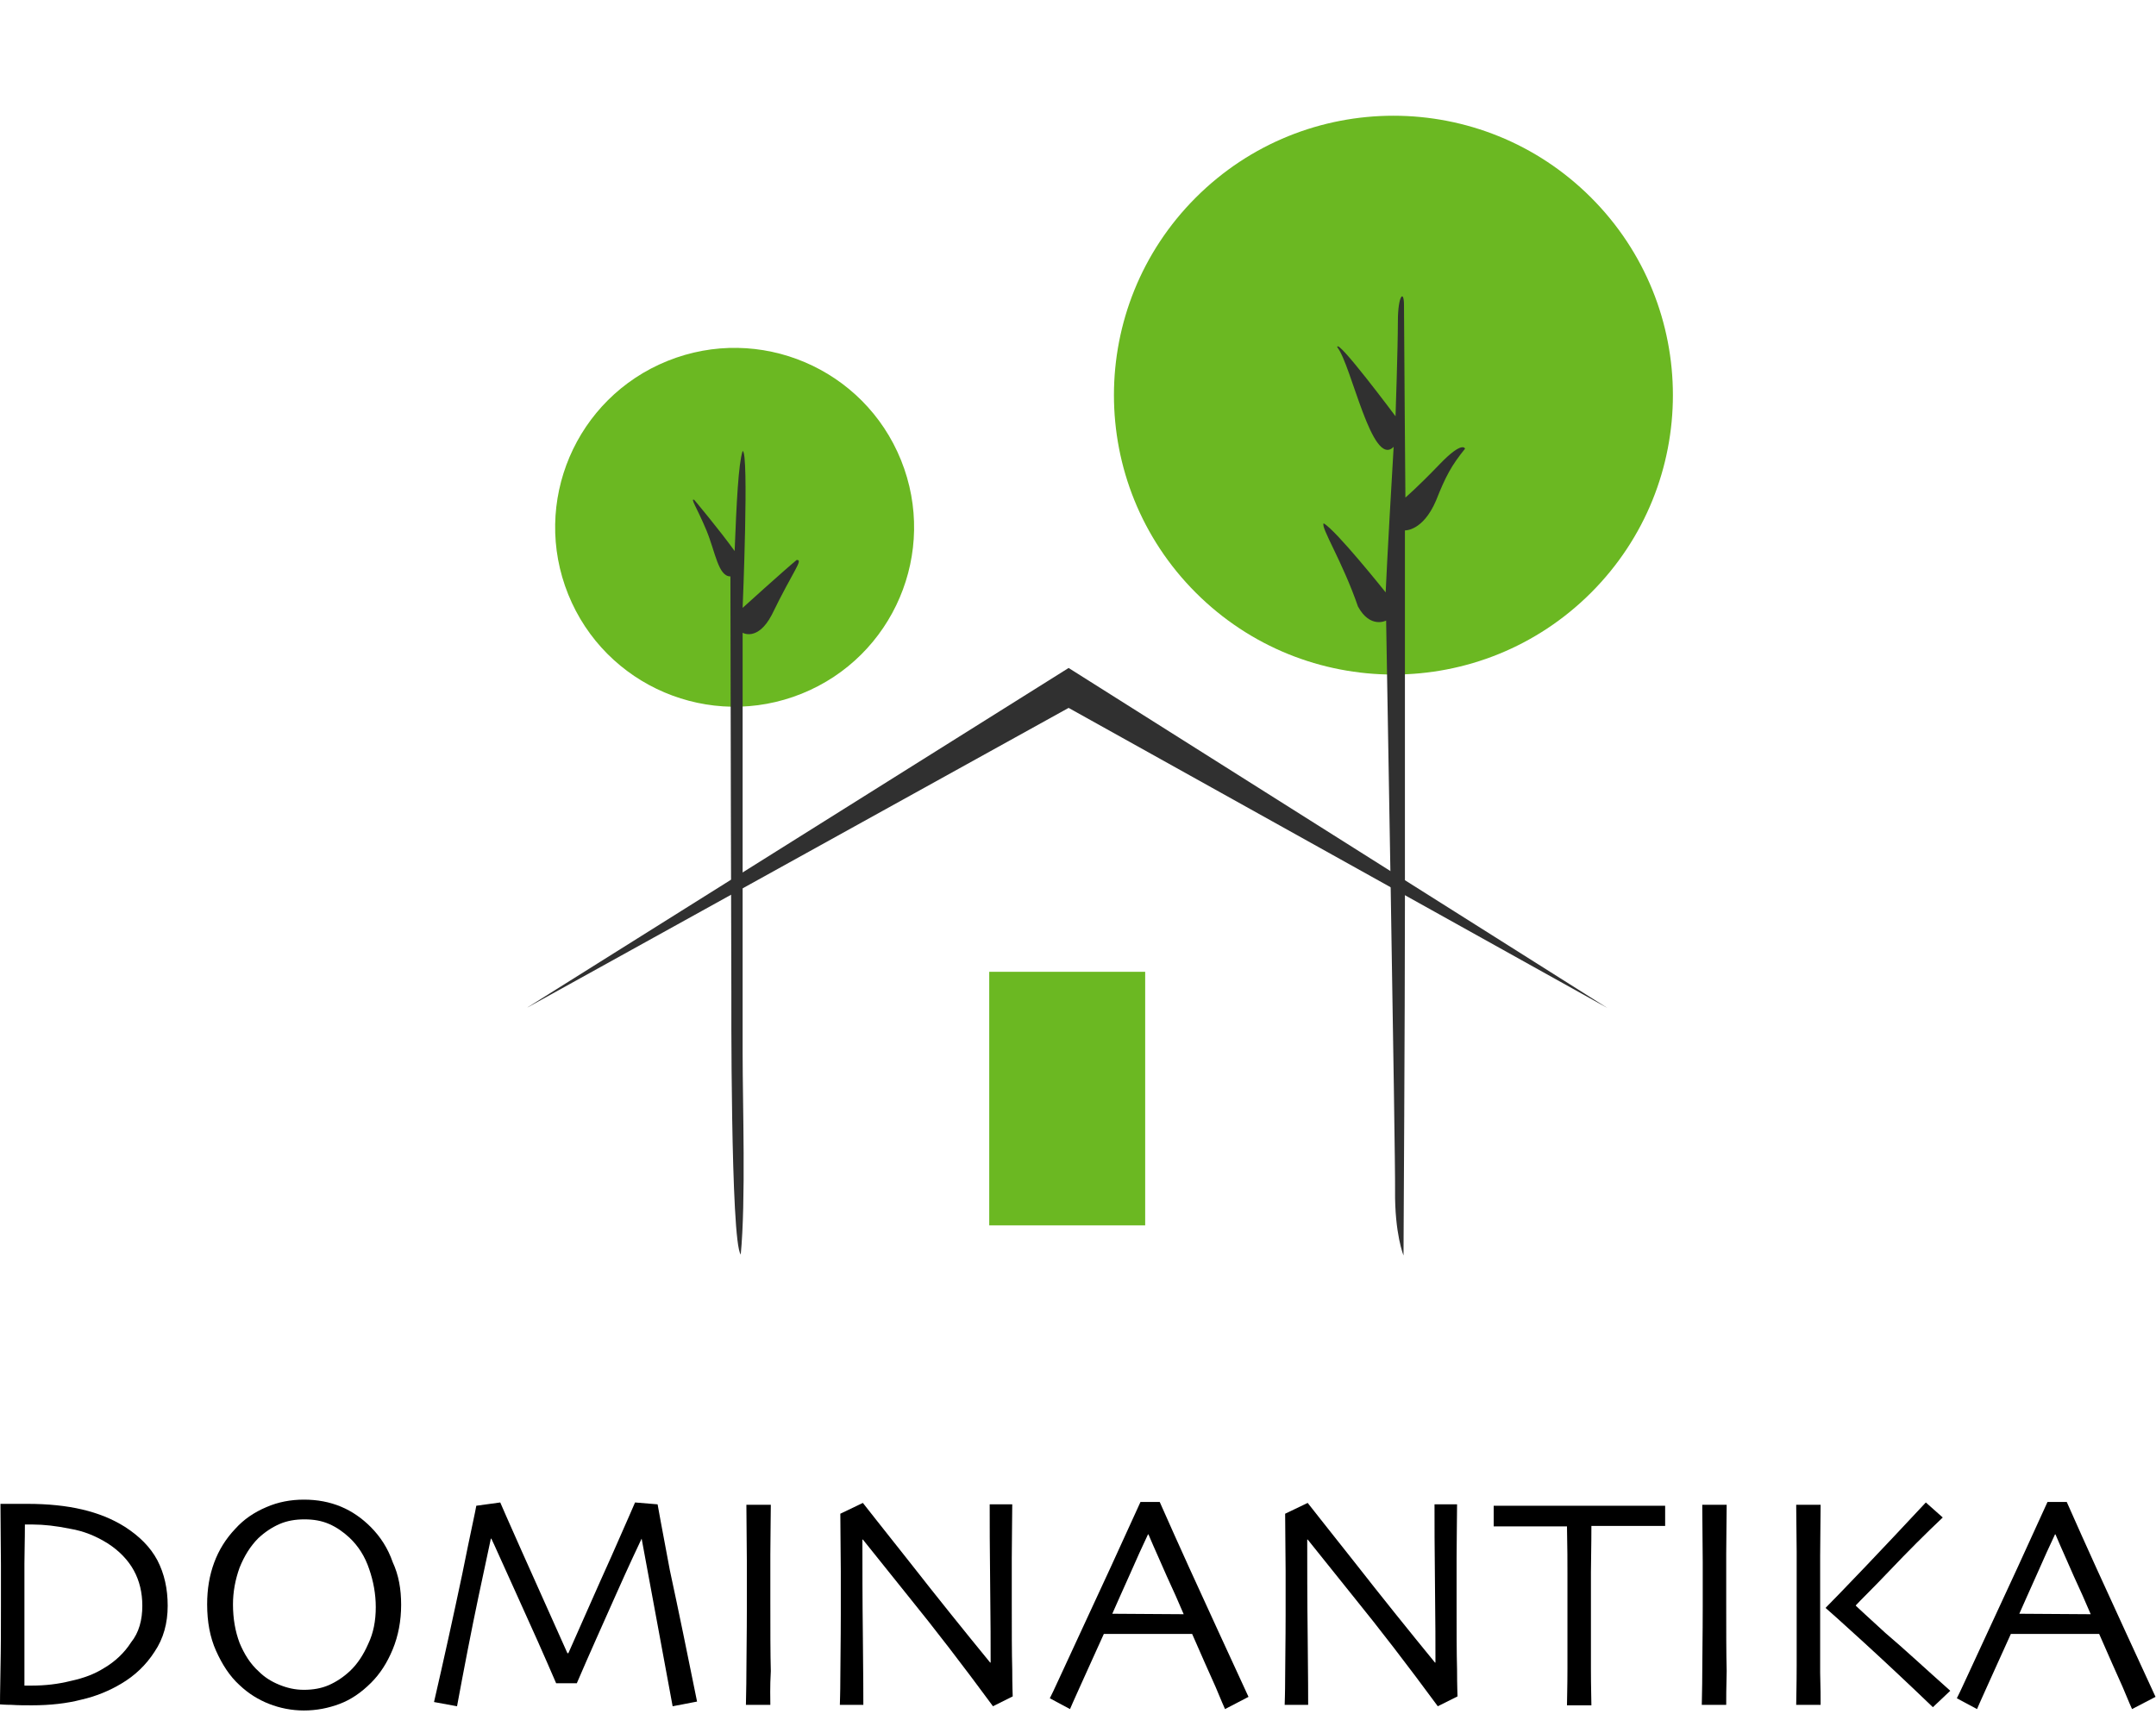 <?xml version="1.0" encoding="UTF-8"?> <svg xmlns="http://www.w3.org/2000/svg" width="459" height="365" viewBox="0 0 459 365" fill="none"> <path d="M170.68 147.719C190.248 139.83 199.716 117.573 191.828 98.005C183.939 78.438 161.682 68.969 142.114 76.858C122.546 84.746 113.078 107.003 120.967 126.571C128.855 146.139 151.112 155.607 170.68 147.719Z" fill="#6BB822"></path> <path d="M338.725 126.217C361.961 102.981 361.961 65.308 338.725 42.072C315.489 18.836 277.816 18.836 254.58 42.072C231.344 65.308 231.344 102.981 254.58 126.217C277.816 149.453 315.489 149.453 338.725 126.217Z" fill="#6BB822"></path> <path d="M112.102 214.646L227.502 142.246L342.202 214.646L227.502 150.746L112.102 214.646Z" fill="#303030"></path> <path d="M158.101 96.047C157.201 98.747 156.801 107.147 156.401 117.347C153.101 112.747 147.801 106.447 147.801 106.447C146.901 106.047 148.301 107.947 150.401 112.947C152.301 117.547 152.901 122.747 155.501 122.747C155.501 139.947 155.701 211.047 155.701 211.047C155.701 211.047 155.501 264.447 157.701 267.147C158.801 255.647 158.101 235.347 158.101 224.147C158.101 212.847 158.101 173.347 158.101 173.347V134.747C158.101 134.747 161.301 136.647 164.301 130.947C168.901 121.447 171.101 119.147 169.601 119.247C166.701 121.647 158.101 129.447 158.101 129.447C158.101 129.447 159.501 96.047 158.101 96.047Z" fill="#303030"></path> <path d="M298.901 64.948C298.901 61.548 297.6 62.948 297.6 68.448C297.6 73.948 297.1 88.648 297.1 88.648C297.1 88.648 284.501 71.748 284.701 73.948C287.701 77.648 292.101 99.848 296.701 95.148C295.301 118.848 295.001 126.148 295.001 126.148C295.001 126.148 284.4 112.848 281.8 111.448C281.1 112.248 285.8 119.548 289.1 129.148C291.7 133.948 295.1 132.148 295.1 132.148C295.1 132.148 297.101 246.748 297.001 253.448C296.901 262.748 298.8 267.348 298.8 267.348C298.8 267.348 299.1 215.648 299.1 192.648C299.1 169.648 299.1 112.948 299.1 112.948C299.1 112.948 302.901 113.148 305.701 106.648C307.801 101.348 309.001 99.148 311.901 95.548C311.901 95.548 311.401 93.748 306.501 98.848C301.601 103.948 299.201 105.948 299.201 105.948C299.201 105.948 298.901 68.248 298.901 64.948Z" fill="#303030"></path> <path d="M243.802 206.945H210.602V260.945H243.802V206.945Z" fill="#6BB822"></path> <path d="M35.7 341.946C35.7 345.646 34.8 348.946 32.9 351.746C31.1 354.546 28.7 356.846 25.8 358.546C23.3 360.046 20.4 361.246 17.3 361.946C14.2 362.746 10.7 363.146 6.8 363.146C5.3 363.146 3.9 363.146 2.4 363.046C1 363.046 0.2 362.946 0 362.946C0 362.846 6.10203e-06 360.446 0.1 355.646C0.2 350.846 0.2 346.346 0.2 342.046C0.2 339.746 0.2 336.846 0.2 333.246C0.2 329.646 0.1 325.346 0.1 320.246C0.3 320.246 1.3 320.246 3 320.246C4.7 320.246 5.7 320.246 5.8 320.246C10.2 320.246 14.1 320.646 17.5 321.446C20.9 322.246 23.9 323.446 26.6 325.146C29.7 327.146 32 329.446 33.5 332.246C35 335.146 35.7 338.346 35.7 341.946ZM30.3 341.946C30.3 339.146 29.7 336.646 28.5 334.446C27.3 332.246 25.4 330.246 22.9 328.646C20.5 327.146 17.9 326.046 14.9 325.546C12 324.946 9.3 324.646 7 324.646C6.7 324.646 6.4 324.646 6 324.646C5.6 324.646 5.4 324.646 5.3 324.646C5.3 328.046 5.2 330.746 5.2 332.946C5.2 335.146 5.2 336.946 5.2 338.246C5.2 339.146 5.2 341.346 5.2 344.746C5.2 348.146 5.2 352.946 5.2 358.946C5.5 358.946 5.8 358.946 6 358.946C6.2 358.946 6.5 358.946 6.8 358.946C9.6 358.946 12.3 358.646 15.1 357.946C17.9 357.346 20.2 356.446 22.1 355.246C24.5 353.846 26.5 351.946 27.9 349.746C29.6 347.646 30.3 344.946 30.3 341.946Z" fill="black"></path> <path d="M85.4 341.748C85.4 345.148 84.8 348.348 83.6 351.248C82.4 354.148 80.9 356.448 79 358.348C76.9 360.448 74.7 361.948 72.3 362.848C69.9 363.748 67.4 364.248 64.7 364.248C62.1 364.248 59.6 363.748 57.3 362.848C55 361.948 52.9 360.648 51 358.848C48.9 356.948 47.3 354.448 46 351.548C44.7 348.648 44.1 345.348 44.1 341.648C44.1 338.348 44.6 335.448 45.6 332.748C46.6 330.048 48.1 327.648 50.1 325.548C51.9 323.548 54.1 322.048 56.7 320.948C59.2 319.848 61.9 319.348 64.7 319.348C67.6 319.348 70.2 319.848 72.6 320.848C75 321.848 77.1 323.348 78.9 325.148C81 327.248 82.6 329.748 83.6 332.648C84.9 335.448 85.4 338.448 85.4 341.748ZM80 342.248C80 339.448 79.5 336.748 78.6 334.148C77.7 331.448 76.3 329.248 74.4 327.448C73.1 326.248 71.7 325.248 70.1 324.548C68.5 323.848 66.8 323.548 64.8 323.548C62.9 323.548 61.1 323.848 59.5 324.548C57.9 325.248 56.4 326.248 55 327.548C53.3 329.248 52 331.348 51 333.848C50.1 336.348 49.6 338.948 49.6 341.648C49.6 344.748 50.1 347.448 51 349.848C52 352.248 53.3 354.348 55.1 355.948C56.3 357.148 57.7 358.048 59.4 358.748C61.1 359.448 62.8 359.848 64.7 359.848C66.6 359.848 68.4 359.548 70 358.848C71.6 358.148 73.1 357.148 74.5 355.848C76.1 354.348 77.4 352.348 78.4 350.048C79.5 347.748 80 345.148 80 342.248Z" fill="black"></path> <path d="M148.4 362.349L143.2 363.349L136.6 327.649C135.8 329.349 133.9 333.349 131.1 339.649C128.3 345.949 125.5 352.149 122.8 358.449H118.4C115.9 352.649 113.1 346.349 110 339.549C106.9 332.749 105.2 328.849 104.6 327.649H104.5C104.4 328.249 103.5 332.249 101.9 339.849C100.3 347.449 98.8 355.249 97.3 363.349L92.4 362.449C94.5 353.349 96.5 344.249 98.4 335.249C100.2 326.249 101.3 321.449 101.4 320.649L106.5 319.949C106.7 320.449 108.2 323.849 111 330.149C113.8 336.449 117.1 343.749 120.8 352.049H121C123.9 345.549 126.9 338.649 130.2 331.349C133.4 324.049 135.1 320.249 135.2 319.949L140 320.349C140.1 320.849 140.9 325.449 142.6 334.349C144.5 343.149 146.4 352.449 148.4 362.349Z" fill="black"></path> <path d="M164.001 363.049H158.801C158.801 361.749 158.901 359.549 158.901 356.249C158.901 352.949 159.001 348.249 159.001 342.149C159.001 339.749 159.001 336.549 159.001 332.649C159.001 328.749 158.901 324.649 158.901 320.449H164.101C164.101 323.449 164.001 327.049 164.001 331.049C164.001 335.049 164.001 338.349 164.001 340.849C164.001 347.249 164.001 352.249 164.101 355.849C163.901 359.349 164.001 361.749 164.001 363.049Z" fill="black"></path> <path d="M215.501 320.447C215.501 323.747 215.401 327.547 215.401 331.847C215.401 336.147 215.401 339.247 215.401 341.147C215.401 347.147 215.401 351.947 215.501 355.547C215.501 359.147 215.601 360.947 215.601 361.247L211.401 363.347C205.001 354.647 199.001 346.847 193.401 339.947C187.801 332.947 184.601 328.947 183.701 327.847H183.601C183.601 333.547 183.601 340.547 183.701 348.747C183.801 357.047 183.801 361.847 183.801 363.047H178.801C178.801 362.547 178.901 360.647 178.901 357.347C178.901 354.147 179.001 349.547 179.001 343.747C179.001 341.447 179.001 338.347 179.001 334.547C179.001 330.747 178.901 326.647 178.901 322.347L183.701 320.047C184.101 320.547 187.301 324.647 193.501 332.447C199.601 340.247 205.401 347.447 210.801 354.047H210.901C210.901 350.747 210.901 345.247 210.801 337.547C210.701 329.847 210.701 324.047 210.701 320.347H215.501V320.447Z" fill="black"></path> <path d="M265.8 361.348L260.8 363.948C260.7 363.748 260 362.148 258.8 359.248C257.5 356.348 255.8 352.548 253.8 347.948H235C232.8 352.848 231 356.748 229.8 359.448C228.6 362.148 227.9 363.648 227.8 363.948L223.5 361.648C224.1 360.548 226.3 355.648 230.3 347.048C234.3 338.448 238.5 329.348 242.8 319.848H246.9C251.1 329.348 255.3 338.548 259.4 347.448C263.5 356.348 265.6 360.948 265.8 361.348ZM252 343.748C250.9 341.148 249.7 338.448 248.4 335.648C247.2 332.848 245.8 329.848 244.5 326.748H244.4C243.3 329.048 242 331.948 240.5 335.348C239 338.748 237.7 341.548 236.8 343.648L252 343.748Z" fill="black"></path> <path d="M310.2 320.447C310.2 323.747 310.1 327.547 310.1 331.847C310.1 336.147 310.1 339.247 310.1 341.147C310.1 347.147 310.1 351.947 310.2 355.547C310.2 359.147 310.3 360.947 310.3 361.247L306.1 363.347C299.7 354.647 293.7 346.847 288.1 339.947C282.5 332.947 279.3 328.947 278.4 327.847H278.3C278.3 333.547 278.3 340.547 278.4 348.747C278.5 357.047 278.5 361.847 278.5 363.047H273.5C273.5 362.547 273.6 360.647 273.6 357.347C273.6 354.147 273.7 349.547 273.7 343.747C273.7 341.447 273.7 338.347 273.7 334.547C273.7 330.747 273.6 326.647 273.6 322.347L278.4 320.047C278.8 320.547 282 324.647 288.2 332.447C294.3 340.247 300.1 347.447 305.5 354.047H305.6C305.6 350.747 305.6 345.247 305.5 337.547C305.4 329.847 305.4 324.047 305.4 320.347H310.2V320.447Z" fill="black"></path> <path d="M354.5 324.948C354.2 324.948 352.7 324.948 350.2 324.948C347.7 324.948 343.9 324.948 338.8 324.948C338.8 329.348 338.7 332.648 338.7 334.848C338.7 337.048 338.7 340.148 338.7 344.048C338.7 347.748 338.7 351.548 338.7 355.448C338.7 359.348 338.8 361.848 338.8 363.148H333.6C333.6 361.848 333.7 359.248 333.7 355.348C333.7 351.448 333.7 347.548 333.7 343.848C333.7 340.148 333.7 337.248 333.7 335.048C333.7 332.848 333.7 329.548 333.6 325.048C329.1 325.048 325.4 325.048 322.6 325.048C319.8 325.048 318.2 325.048 318 325.048V320.648C320.2 320.648 322.8 320.648 326 320.648C329.1 320.648 332.5 320.648 336 320.648C341.1 320.648 345.4 320.648 348.9 320.648C352.3 320.648 354.2 320.648 354.5 320.648V324.948Z" fill="black"></path> <path d="M367.501 363.049H362.301C362.301 361.749 362.401 359.549 362.401 356.249C362.401 352.949 362.501 348.249 362.501 342.149C362.501 339.749 362.501 336.549 362.501 332.649C362.501 328.749 362.401 324.649 362.401 320.449H367.601C367.601 323.449 367.501 327.049 367.501 331.049C367.501 335.049 367.501 338.349 367.501 340.849C367.501 347.249 367.501 352.249 367.601 355.849C367.501 359.349 367.501 361.749 367.501 363.049Z" fill="black"></path> <path d="M387.6 363.049H382.4C382.4 361.749 382.5 358.949 382.5 354.649C382.5 350.349 382.5 345.149 382.5 339.049C382.5 336.549 382.5 333.649 382.5 330.449C382.5 327.149 382.4 323.849 382.4 320.449H387.6C387.6 323.649 387.5 327.349 387.5 331.449C387.5 335.549 387.5 339.049 387.5 342.049C387.5 348.149 387.5 352.849 387.5 356.149C387.6 359.449 387.6 361.749 387.6 363.049ZM415.2 360.049L411.5 363.549C406.4 358.649 401.5 354.049 396.8 349.749C392.1 345.449 389.4 343.049 388.7 342.449V342.349C390 341.049 392.8 338.149 397.1 333.649C401.4 329.149 405.7 324.549 410 319.949L413.6 323.149C409.9 326.649 406.2 330.349 402.4 334.349C398.6 338.349 396.1 340.749 395.1 341.849V341.949C395.6 342.449 397.7 344.349 401.4 347.749C405.3 351.049 409.8 355.249 415.2 360.049Z" fill="black"></path> <path d="M458.9 361.348L453.9 363.948C453.8 363.748 453.1 362.148 451.9 359.248C450.6 356.348 448.9 352.548 446.9 347.948H428.1C425.9 352.848 424.1 356.748 422.9 359.448C421.7 362.148 421 363.648 420.9 363.948L416.6 361.648C417.2 360.548 419.4 355.648 423.4 347.048C427.4 338.448 431.6 329.348 435.9 319.848H440C444.2 329.348 448.4 338.548 452.5 347.448C456.6 356.348 458.7 360.948 458.9 361.348ZM445.1 343.748C444 341.148 442.8 338.448 441.5 335.648C440.3 332.848 438.9 329.848 437.6 326.748H437.5C436.4 329.048 435.1 331.948 433.6 335.348C432.1 338.748 430.8 341.548 429.9 343.648L445.1 343.748Z" fill="black"></path> </svg> 